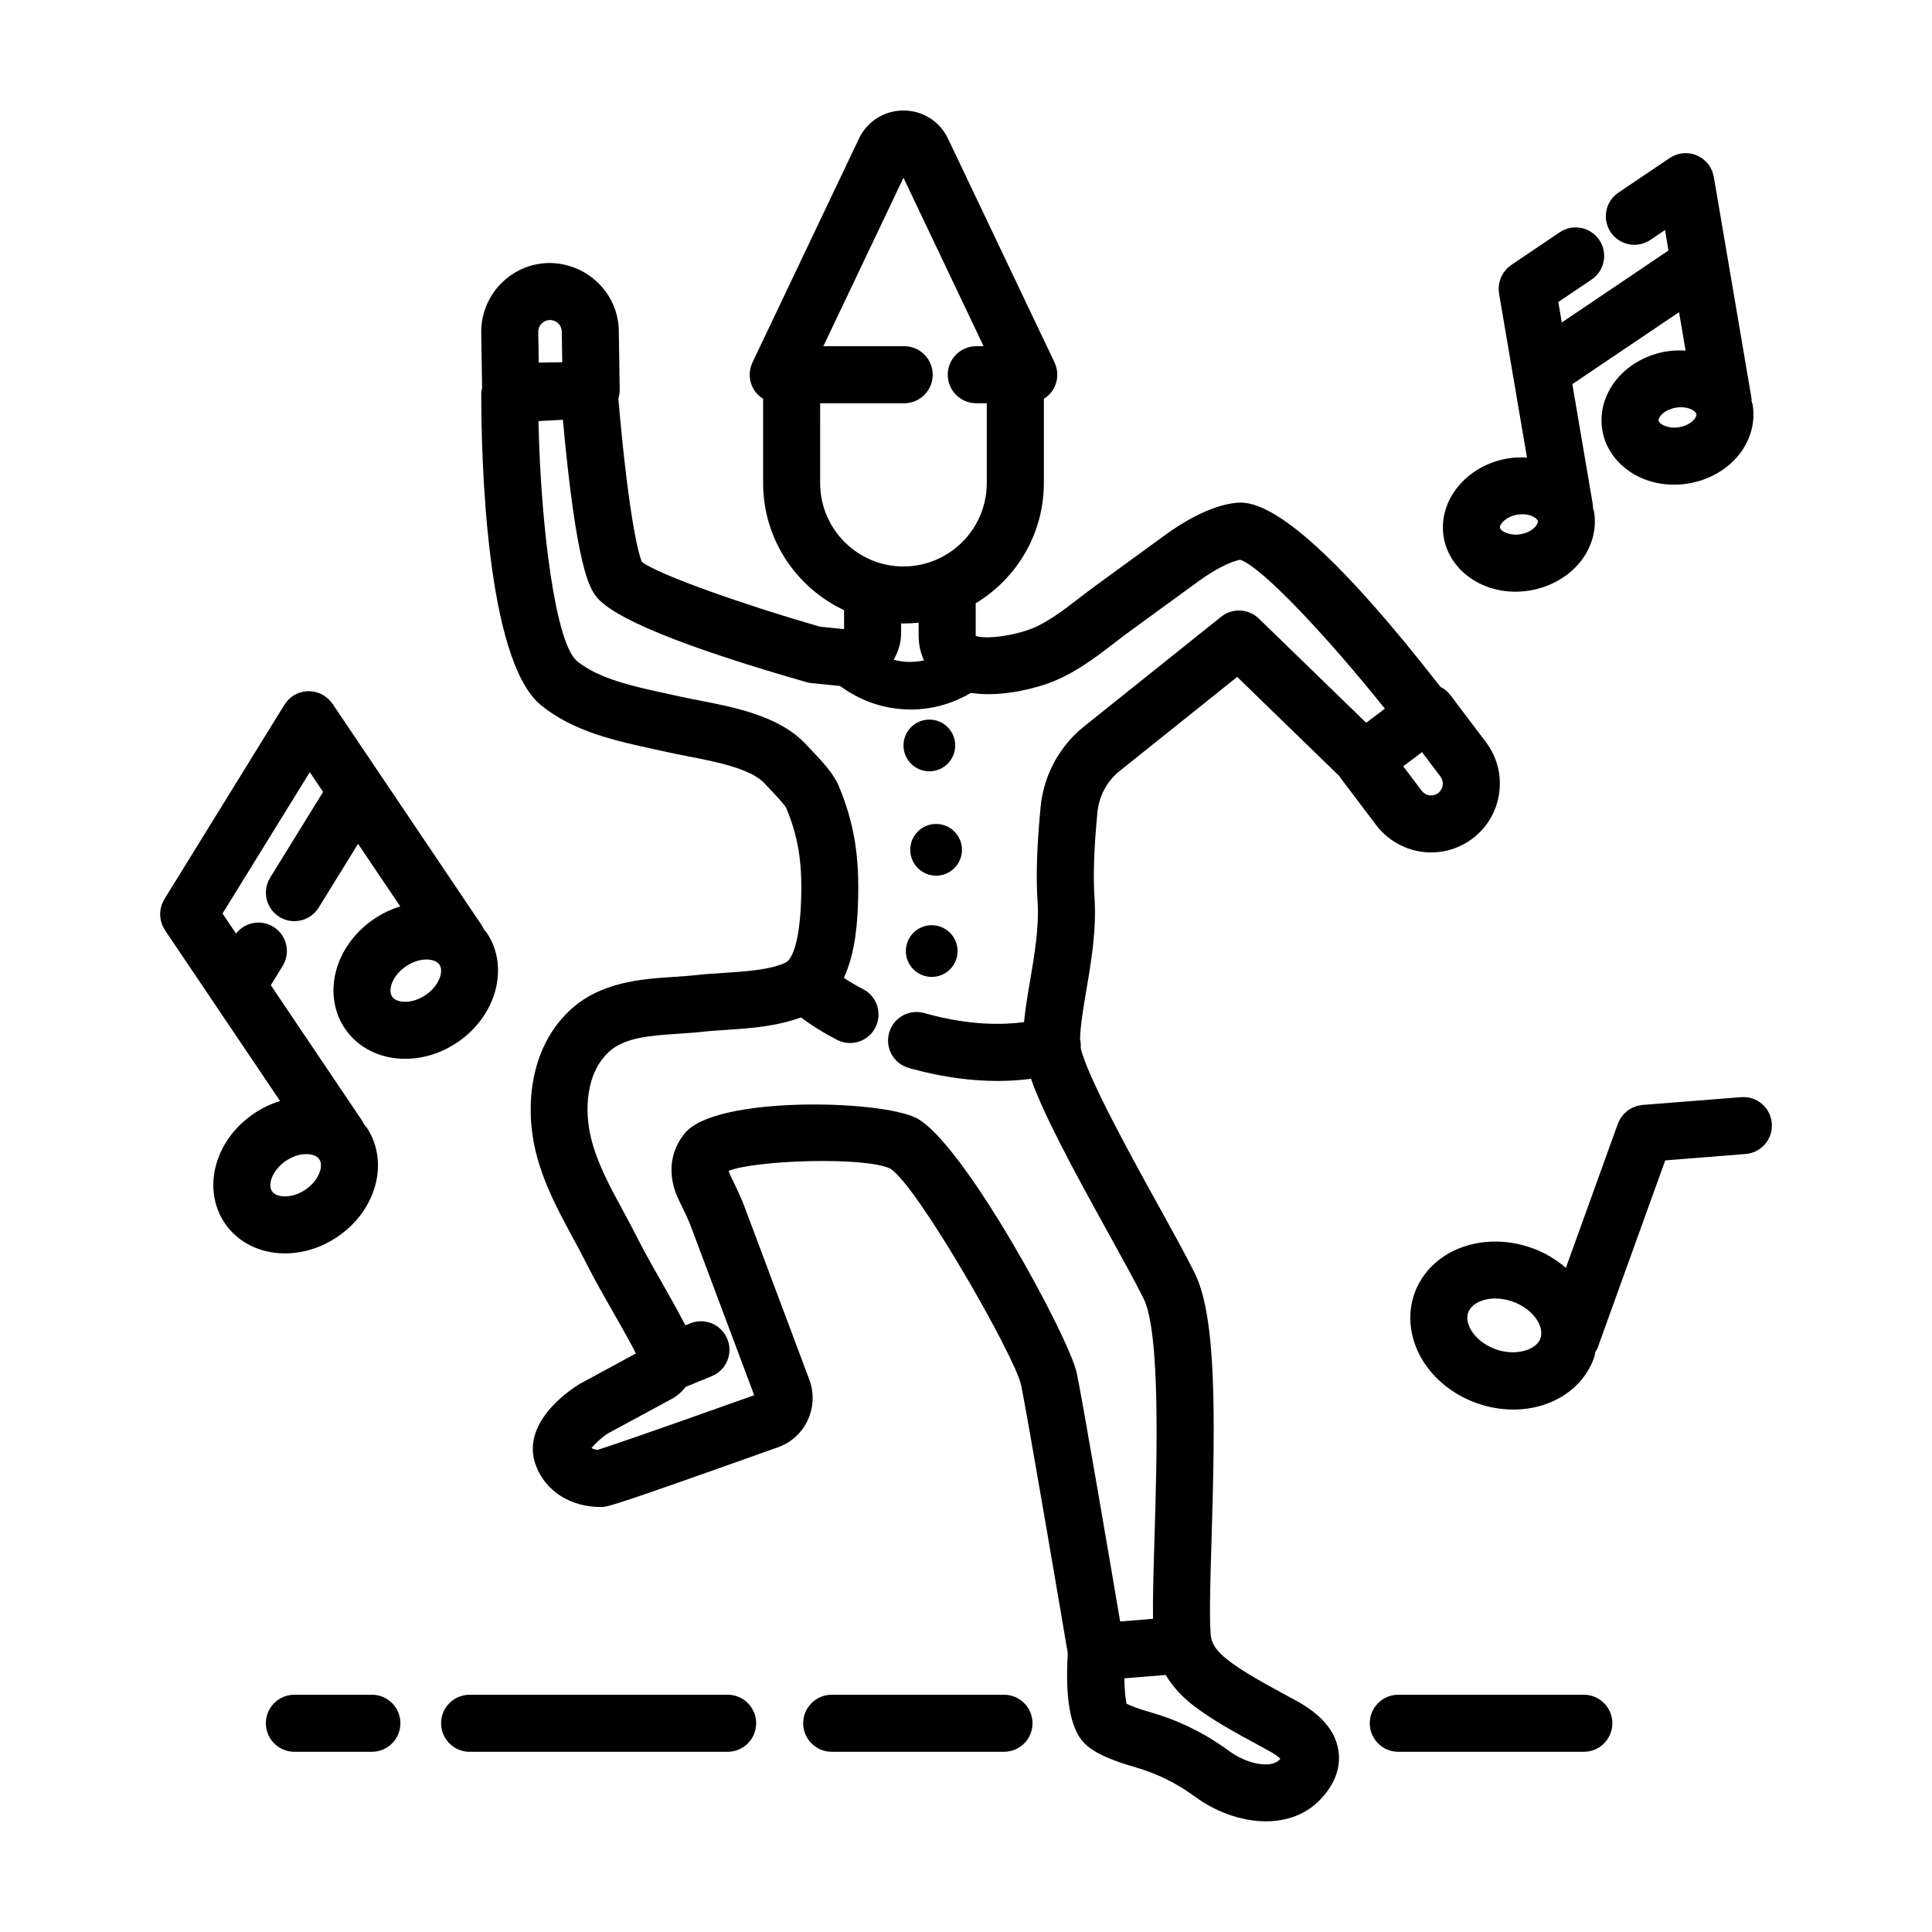 <?xml version="1.0" encoding="UTF-8"?>
<!-- Uploaded to: ICON Repo, www.iconrepo.com, Generator: ICON Repo Mixer Tools -->
<svg fill="#000000" width="800px" height="800px" version="1.1" viewBox="144 144 512 512" xmlns="http://www.w3.org/2000/svg">
 <g>
  <path d="m307.99 231.64c-0.156-9.891-8.328-17.941-18.512-17.941-10.051 0.156-18.102 8.457-17.945 18.512l0.227 14.508c-0.133 0.559-0.223 1.133-0.223 1.734 0 16.281 1.137 70.352 15.82 82.422 8.59 7.031 19.961 9.496 29.992 11.668l3.535 0.777c1.664 0.371 3.508 0.734 5.457 1.113 7.019 1.359 16.629 3.223 20.234 7.144l1.43 1.516c1.148 1.199 3.828 4.004 4.359 5.043 3.168 7.613 4.277 14.434 3.941 24.34-0.48 14.09-3.422 16.262-3.984 16.547-4.027 2-10.742 2.43-16.668 2.812-2.379 0.152-4.664 0.301-6.793 0.535-1.98 0.227-4.039 0.363-6.137 0.504-8.867 0.59-19.906 1.324-28.008 9.164-10.617 10.207-11.488 25.859-8.758 37.109 2.07 8.496 6.004 15.77 9.812 22.801 1.215 2.238 2.43 4.484 3.586 6.793 2.309 4.551 4.727 8.781 7.062 12.871 2.141 3.742 4.18 7.32 6.117 11.062l-14.992 8.121c-2.66 1.637-15.703 10.375-11.531 21.566 2.535 6.797 9.129 11.012 17.211 11.012 1.773 0 2.508 0 46.789-15.773 3.57-1.23 6.422-3.785 8.031-7.203 1.586-3.387 1.742-7.336 0.422-10.812l-16.953-45.223c-1.074-2.961-2.398-5.656-3.672-8.262l-0.266-0.551c-0.277-0.562-0.402-0.992-0.438-1.266 6.984-2.84 36.234-3.82 42.805-0.578 7.188 4.473 33.016 49.746 34.641 57.258 1.691 8.066 11.098 63.531 12.391 71.18-0.719 11.773 0.641 19.664 4.074 23.488 1.586 1.742 4.621 4.09 14.02 6.762 5.527 1.598 10.766 4.191 15.512 7.664 5.359 4 12.312 6.613 18.934 6.613 5.473 0 10.723-1.789 14.645-6.062 4.656-4.996 5.027-9.73 4.519-12.816-0.855-5.211-4.602-9.543-11.422-13.227l-2.231-1.211c-5.559-3.012-11.859-6.418-15.934-9.672-2.438-1.969-3.629-3.57-4.086-5.492-0.641-2.781-0.262-15.25 0.07-26.25 0.996-32.93 1.305-59.043-4.504-70.648-2.434-4.867-6.019-11.352-9.812-18.219-6.672-12.07-18.68-33.801-20.363-41.367 0.074-0.766 0-1.551-0.172-2.336 0.105-3.672 0.848-8.133 1.652-12.867 1.301-7.609 2.777-16.227 2.16-24.898-0.367-5.492-0.098-13.234 0.801-22.395 0.414-4.262 2.555-8.23 5.879-10.887l31.152-24.93 27.121 26.328c0.09 0.141 0.16 0.293 0.262 0.43l9.453 12.508c3.426 4.535 8.867 7.246 14.555 7.246 3.988 0 7.789-1.273 10.984-3.684 8.016-6.062 9.613-17.512 3.559-25.531l-9.453-12.508c-0.719-0.953-1.629-1.656-2.625-2.16-25.723-33.051-43.734-49.551-53.621-48.812-7.273 0.516-15.176 5.547-19.23 8.504l-18.414 13.418c-1.465 1.066-2.922 2.188-4.383 3.309-4.812 3.699-9.355 7.195-14.297 8.734-6.074 1.895-11.527 2.035-13.227 1.336 0.016-0.02 0.023-0.066 0.023-0.141l-0.004-8.496c10.801-6.519 18.066-18.344 18.066-31.859v-22.34c0.941-0.59 1.777-1.359 2.394-2.328 1.387-2.191 1.551-4.941 0.434-7.285l-28.227-59.32c-2.188-4.602-6.711-7.457-11.805-7.457s-9.617 2.856-11.805 7.457l-28.219 59.324c-1.113 2.344-0.945 5.094 0.434 7.285 0.613 0.973 1.449 1.738 2.394 2.328v22.34c0 14.895 8.801 27.73 21.457 33.68v5.023l-6.41-0.645c-19.629-5.652-42.648-13.699-47.172-17.16-1.258-2.938-3.789-14.887-6.238-43.293 0.223-0.73 0.367-1.496 0.359-2.301zm-18.223-2.832c1.688 0 3.082 1.375 3.109 3.066l0.125 8.121-6.231 0.098-0.125-8.121c-0.027-1.719 1.348-3.137 3.121-3.164zm188.06 377.85 2.215 1.203c1.758 0.945 2.742 1.707 3.273 2.203-0.074 0.09-0.168 0.188-0.262 0.293-2.176 2.367-8.586 1.223-13.504-2.449-6.238-4.559-13.062-7.934-20.328-10.035-3.762-1.066-5.742-1.906-6.676-2.367-0.324-1.395-0.527-3.91-0.586-6.731l10.965-0.887c2.031 3.394 4.594 5.894 6.699 7.594 5.16 4.117 12.086 7.867 18.203 11.176zm47.301-252.49c-0.691 0.52-1.402 0.629-1.875 0.629-0.992 0-1.898-0.453-2.492-1.238l-4.891-6.481 4.973-3.754 4.898 6.481c1.031 1.371 0.754 3.324-0.613 4.363zm-163.78-103.3h22.27c4.176 0 7.559-3.379 7.559-7.559 0-4.176-3.379-7.559-7.559-7.559h-21.422l21.234-44.641 21.234 44.641h-1.945c-4.176 0-7.559 3.379-7.559 7.559 0 4.176 3.379 7.559 7.559 7.559h2.785v21.145c0 12.188-9.906 22.105-22.082 22.105-12.176 0-22.078-9.922-22.078-22.105zm22.078 58.367c1.359 0 2.699-0.086 4.019-0.227v3.371c0 2.422 0.508 4.656 1.414 6.644-1.461 0.289-3.004 0.473-4.691 0.367-1.188-0.074-2.289-0.281-3.336-0.551 1.23-2.133 1.969-4.535 1.969-7.039v-2.602c0.211 0.008 0.418 0.035 0.625 0.035zm-25.66 15.547c0.434 0.125 0.875 0.211 1.324 0.25l7.531 0.762c3.949 2.887 9.516 5.703 16.746 6.168 0.68 0.039 1.352 0.066 2.012 0.066 6.535 0 11.898-2.062 15.941-4.402 7.188 1.129 15.105-0.812 18.941-2.016 7.523-2.348 13.629-7.039 19.016-11.184 1.355-1.043 2.707-2.082 4.07-3.074l18.41-13.418c4.066-2.957 8.445-5.188 10.926-5.586 5.906 2.023 23.422 20.828 38.324 39.457l-4.949 3.738-28.457-27.617c-2.731-2.656-7.019-2.856-9.984-0.48l-36.355 29.09c-6.492 5.195-10.676 12.93-11.48 21.227-0.984 10.113-1.266 18.48-0.832 24.898 0.484 6.883-0.77 14.219-1.984 21.312-0.645 3.773-1.238 7.402-1.594 10.898-5.234 0.715-14.133 0.992-25.781-2.215l-0.605-0.172c-4.016-1.152-8.195 1.168-9.352 5.18-1.152 4.012 1.164 8.195 5.18 9.352l0.781 0.215c8.891 2.445 16.57 3.234 22.789 3.234 3.406 0 6.352-0.242 8.836-0.57 3.391 9.543 10.617 23.004 20.293 40.512 3.719 6.727 7.231 13.078 9.523 17.664 4.566 9.125 3.531 43.121 2.918 63.434-0.289 9.496-0.473 16.41-0.395 21.496l-8.707 0.707c-2.836-16.711-9.977-58.59-11.508-65.875-2.035-9.438-30.078-61.297-42.578-67.582-9.73-4.812-52.863-5.809-61.148 3.918-4.231 4.961-4.828 11.547-1.637 18.047l0.273 0.555c1.152 2.348 2.242 4.566 3.066 6.836l16.547 44.141c-30.688 10.926-39.152 13.754-41.473 14.48-0.527-0.055-1.164-0.188-1.637-0.469 0.926-1.203 2.863-2.938 4.332-3.875l16.609-8.984c1.562-0.77 2.91-1.949 4.016-3.367l6.906-2.828c3.863-1.582 5.715-5.992 4.133-9.859-1.582-3.863-5.992-5.707-9.859-4.133l-1.258 0.516c-2.016-3.859-4.074-7.562-6.106-11.113-2.348-4.109-4.57-8-6.699-12.191-1.215-2.418-2.5-4.797-3.785-7.168-3.508-6.473-6.816-12.59-8.418-19.18-1.738-7.164-1.457-16.879 4.559-22.66 4.137-4 11.125-4.469 18.52-4.961 2.348-0.156 4.66-0.312 6.828-0.562 1.867-0.207 3.926-0.332 6.062-0.473 6.387-0.406 13.461-0.984 19.66-3.301 2.656 2.012 5.863 4.039 9.527 5.941 1.113 0.574 2.301 0.852 3.473 0.852 2.731 0 5.371-1.484 6.715-4.082 1.918-3.703 0.48-8.266-3.231-10.188-2.016-1.043-3.672-2.051-5.117-2.992 3.269-7.047 3.606-15.574 3.762-20.156 0.414-12.105-1.062-20.992-5.09-30.656-1.328-3.199-4.133-6.277-7.387-9.68l-1.223-1.293c-6.969-7.586-18.902-9.906-28.492-11.766-1.789-0.348-3.488-0.676-5.012-1.02l-3.664-0.801c-8.363-1.809-17.84-3.859-23.598-8.578-5.668-4.66-9.629-35.277-10.219-63.602l6.469-0.359c3.606 39.523 7.125 44.457 8.672 46.633 4.141 5.762 22.953 13.473 55.922 22.91z"/>
  <path d="m543.54 265.5c-10.977 1.867-18.582 11.234-16.938 20.879 1.426 8.359 9.418 14.426 19 14.426 1.273 0 2.578-0.105 3.894-0.332 5.023-0.855 9.539-3.301 12.707-6.883 3.527-3.984 5.066-9.09 4.231-13.996-0.055-0.324-0.191-0.609-0.266-0.922-0.012-0.363-0.012-0.727-0.074-1.094l-5.41-31.773 28.277-19.078 1.734 10.184c-1.668-0.09-3.371-0.066-5.125 0.23-5.023 0.855-9.539 3.301-12.707 6.883-3.527 3.984-5.066 9.09-4.231 13.996 1.426 8.359 9.41 14.426 18.992 14.426 1.273 0 2.586-0.105 3.898-0.332 5.023-0.855 9.539-3.301 12.707-6.883 3.527-3.984 5.066-9.09 4.231-13.992-0.055-0.324-0.195-0.613-0.273-0.934-0.012-0.359-0.012-0.715-0.074-1.078l-9.938-58.363c-0.004-0.023-0.016-0.051-0.02-0.082-0.051-0.289-0.145-0.57-0.238-0.855-0.059-0.203-0.105-0.414-0.18-0.609-0.07-0.176-0.176-0.344-0.262-0.516-0.141-0.289-0.277-0.57-0.449-0.832-0.016-0.02-0.02-0.047-0.035-0.07-0.09-0.133-0.207-0.238-0.301-0.363-0.191-0.246-0.379-0.5-0.598-0.719-0.168-0.168-0.348-0.309-0.523-0.453-0.195-0.16-0.383-0.332-0.59-0.473-0.207-0.141-0.43-0.25-0.645-0.371-0.207-0.117-0.414-0.238-0.629-0.328-0.227-0.098-0.465-0.16-0.695-0.238-0.23-0.07-0.453-0.152-0.691-0.207-0.258-0.055-0.52-0.074-0.777-0.102-0.223-0.023-0.438-0.059-0.664-0.066-0.324-0.004-0.645 0.031-0.969 0.066-0.145 0.016-0.293 0.004-0.438 0.031-0.023 0.004-0.047 0.016-0.07 0.02-0.316 0.055-0.629 0.16-0.938 0.258-0.176 0.055-0.359 0.09-0.523 0.156-0.207 0.082-0.398 0.203-0.594 0.301-0.258 0.133-0.516 0.246-0.75 0.402-0.023 0.016-0.051 0.023-0.074 0.039l-13.629 9.195c-3.461 2.332-4.375 7.031-2.039 10.496 1.461 2.168 3.844 3.332 6.273 3.332 1.457 0 2.922-0.418 4.219-1.289l3.898-2.629 0.922 5.426-28.277 19.078-0.926-5.426 8.828-5.953c3.461-2.332 4.375-7.031 2.035-10.488-2.332-3.461-7.027-4.375-10.488-2.035l-12.867 8.68c-0.156 0.105-0.277 0.238-0.422 0.352-0.223 0.176-0.449 0.344-0.645 0.539-0.18 0.18-0.332 0.379-0.492 0.574-0.152 0.18-0.309 0.352-0.438 0.543-0.145 0.215-0.262 0.441-0.387 0.672-0.109 0.203-0.227 0.398-0.316 0.609-0.098 0.227-0.168 0.465-0.238 0.699-0.07 0.23-0.156 0.453-0.207 0.691-0.055 0.25-0.074 0.508-0.102 0.762-0.023 0.227-0.059 0.449-0.066 0.68-0.004 0.316 0.031 0.629 0.066 0.945 0.016 0.156 0.004 0.301 0.031 0.457l0.031 0.172c0 0.004 0 0.016 0.004 0.02l7.375 43.309c-1.676-0.094-3.379-0.062-5.129 0.238zm49.371-10.285c-0.883 0.996-2.309 1.723-3.926 2-2.871 0.5-5.301-0.812-5.457-1.734-0.059-0.371 0.18-0.91 0.656-1.445 0.883-0.992 2.309-1.723 3.926-1.996 0.457-0.082 0.918-0.117 1.367-0.117 2.344 0 3.965 1.074 4.098 1.848 0.051 0.371-0.195 0.91-0.664 1.445zm-42.027 28.359c-0.883 0.996-2.309 1.723-3.918 1.996-2.883 0.504-5.305-0.812-5.461-1.727-0.152-0.887 1.512-2.922 4.578-3.445 0.457-0.082 0.918-0.117 1.367-0.117 2.344 0 3.965 1.078 4.098 1.848 0.051 0.371-0.191 0.91-0.664 1.445z"/>
  <path d="m232.04 330.42c-0.168-0.242-0.371-0.465-0.57-0.684-0.141-0.156-0.262-0.332-0.414-0.473-0.141-0.137-0.309-0.246-0.457-0.367-0.242-0.195-0.48-0.402-0.742-0.562-0.02-0.016-0.039-0.035-0.059-0.047-0.133-0.082-0.277-0.125-0.414-0.203-0.281-0.152-0.559-0.301-0.855-0.418-0.203-0.074-0.406-0.121-0.613-0.18-0.262-0.074-0.523-0.156-0.797-0.207-0.223-0.039-0.438-0.047-0.66-0.066-0.266-0.023-0.527-0.051-0.801-0.047-0.211 0.004-0.418 0.035-0.629 0.059-0.277 0.031-0.551 0.051-0.82 0.109-0.215 0.047-0.422 0.125-0.637 0.191-0.25 0.082-0.5 0.145-0.746 0.25-0.258 0.109-0.5 0.258-0.746 0.398-0.156 0.09-0.328 0.156-0.48 0.258-0.023 0.016-0.039 0.039-0.066 0.055-0.242 0.168-0.453 0.367-0.68 0.562-0.16 0.141-0.332 0.266-0.48 0.418-0.141 0.145-0.258 0.324-0.387 0.484-0.191 0.23-0.383 0.457-0.543 0.711-0.016 0.023-0.035 0.047-0.051 0.07l-31.84 51.574c-0.098 0.152-0.145 0.316-0.23 0.473-0.137 0.258-0.277 0.516-0.383 0.785-0.086 0.227-0.141 0.457-0.207 0.691-0.066 0.238-0.141 0.473-0.188 0.715-0.039 0.242-0.051 0.484-0.07 0.73-0.02 0.242-0.047 0.484-0.039 0.73 0.004 0.23 0.039 0.457 0.066 0.691 0.031 0.258 0.051 0.508 0.105 0.762 0.051 0.23 0.133 0.457 0.207 0.684 0.074 0.238 0.141 0.473 0.238 0.699 0.117 0.266 0.266 0.52 0.418 0.777 0.086 0.152 0.145 0.309 0.242 0.453l30.512 45.289c-2.398 0.734-4.727 1.828-6.898 3.293-4.777 3.215-8.281 7.82-9.871 12.965-1.75 5.648-0.988 11.508 2.086 16.07 3.449 5.113 9.273 8.051 15.98 8.051 4.828 0 9.617-1.508 13.852-4.359 4.777-3.215 8.281-7.82 9.871-12.965 1.75-5.648 0.988-11.508-2.086-16.07-0.207-0.301-0.492-0.523-0.715-0.812-0.18-0.414-0.387-0.82-0.648-1.211l-24.027-35.664 3.133-5.078c2.191-3.551 1.094-8.207-2.457-10.398-3.305-2.035-7.547-1.199-9.891 1.793l-3.578-5.305 23.125-37.457 3.523 5.231-14.031 22.723c-2.191 3.551-1.09 8.207 2.457 10.398 1.238 0.762 2.609 1.129 3.965 1.129 2.535 0 5.008-1.27 6.438-3.586l10.438-16.902 11.176 16.586c-2.398 0.734-4.727 1.828-6.898 3.293-4.777 3.215-8.281 7.82-9.871 12.965-1.75 5.648-0.988 11.508 2.086 16.07 3.449 5.113 9.273 8.051 15.98 8.051 4.828 0 9.617-1.508 13.852-4.359 10.367-6.988 13.859-20.012 7.785-29.031-0.203-0.301-0.492-0.52-0.711-0.812-0.18-0.414-0.387-0.828-0.648-1.215l-39.543-58.699c-0.016-0.02-0.035-0.031-0.055-0.059zm-3.231 123.96c-0.57 1.832-1.98 3.617-3.879 4.898-1.703 1.148-3.621 1.785-5.402 1.785-0.754 0-2.609-0.137-3.445-1.379-0.695-1.027-0.414-2.414-0.188-3.152 0.57-1.832 1.98-3.617 3.879-4.898 1.703-1.148 3.621-1.785 5.402-1.785 0.754 0 2.609 0.137 3.445 1.379 0.695 1.027 0.414 2.414 0.188 3.152zm27.957-46.676c-1.703 1.148-3.621 1.785-5.402 1.785-0.754 0-2.609-0.137-3.445-1.379-0.695-1.027-0.414-2.414-0.188-3.152 0.57-1.832 1.98-3.617 3.879-4.898 1.703-1.148 3.629-1.785 5.406-1.785 0.754 0 2.606 0.137 3.445 1.379 1.215 1.809-0.105 5.633-3.695 8.051z"/>
  <path d="m606.61 449.82c4.16-0.328 7.269-3.965 6.938-8.125-0.324-4.16-3.941-7.266-8.125-6.938l-25.957 2.047h-0.012l-0.18 0.016c-0.16 0.016-0.309 0.059-0.465 0.086-0.312 0.047-0.621 0.086-0.922 0.168-0.223 0.059-0.434 0.152-0.645 0.23-0.242 0.09-0.484 0.172-0.715 0.289-0.223 0.109-0.422 0.242-0.629 0.371-0.207 0.125-0.418 0.246-0.609 0.398-0.191 0.145-0.359 0.312-0.535 0.473-0.18 0.172-0.371 0.332-0.539 0.52-0.168 0.188-0.301 0.395-0.449 0.594-0.141 0.191-0.289 0.371-0.406 0.586-0.156 0.262-0.273 0.543-0.398 0.828-0.066 0.152-0.156 0.281-0.211 0.438l-0.066 0.176v0.004l-13.707 38.004c-2.578-2.207-5.57-4.016-8.918-5.219-3.199-1.152-6.492-1.738-9.801-1.738-9.992 0-18.383 5.371-21.387 13.688-2.055 5.691-1.281 12.16 2.117 17.738 3.129 5.141 8.191 9.168 14.258 11.355 3.195 1.152 6.492 1.738 9.793 1.738 9.996 0 18.391-5.371 21.387-13.684 0.188-0.52 0.227-1.066 0.367-1.598 0.203-0.363 0.453-0.684 0.598-1.09l17.91-49.66zm-54.391 48.898c-1.152 3.195-6.793 4.676-11.836 2.856-2.797-1.008-5.152-2.832-6.481-5.004-0.594-0.969-1.48-2.875-0.805-4.75 0.797-2.215 3.68-3.703 7.164-3.703 1.551 0 3.125 0.281 4.672 0.84 2.797 1.008 5.152 2.832 6.481 4.996 0.594 0.984 1.484 2.894 0.805 4.766z"/>
  <path d="m397.77 396.04c0 3.785-3.07 6.852-6.856 6.852-3.781 0-6.852-3.066-6.852-6.852 0-3.785 3.07-6.852 6.852-6.852 3.785 0 6.856 3.066 6.856 6.852"/>
  <path d="m398.93 369.21c0 3.785-3.066 6.852-6.852 6.852-3.785 0-6.852-3.066-6.852-6.852 0-3.785 3.066-6.852 6.852-6.852 3.785 0 6.852 3.066 6.852 6.852"/>
  <path d="m397.14 341.55c0 3.785-3.066 6.856-6.852 6.856s-6.852-3.07-6.852-6.856c0-3.781 3.066-6.852 6.852-6.852s6.852 3.07 6.852 6.852"/>
  <path d="m410.07 608.24c4.176 0 7.559-3.379 7.559-7.559 0-4.176-3.379-7.559-7.559-7.559h-45.66c-4.176 0-7.559 3.379-7.559 7.559 0 4.176 3.379 7.559 7.559 7.559z"/>
  <path d="m336.83 608.24c4.176 0 7.559-3.379 7.559-7.559 0-4.176-3.379-7.559-7.559-7.559l-68.379 0.004c-4.176 0-7.559 3.379-7.559 7.559 0 4.176 3.379 7.559 7.559 7.559z"/>
  <path d="m250.11 600.68c0-4.176-3.379-7.559-7.559-7.559h-20.535c-4.176 0-7.559 3.379-7.559 7.559 0 4.176 3.379 7.559 7.559 7.559h20.535c4.176 0 7.559-3.379 7.559-7.559z"/>
  <path d="m571.29 600.68c0-4.176-3.379-7.559-7.559-7.559h-49.168c-4.176 0-7.559 3.379-7.559 7.559 0 4.176 3.379 7.559 7.559 7.559h49.172c4.176 0 7.555-3.379 7.555-7.559z"/>
 </g>
</svg>